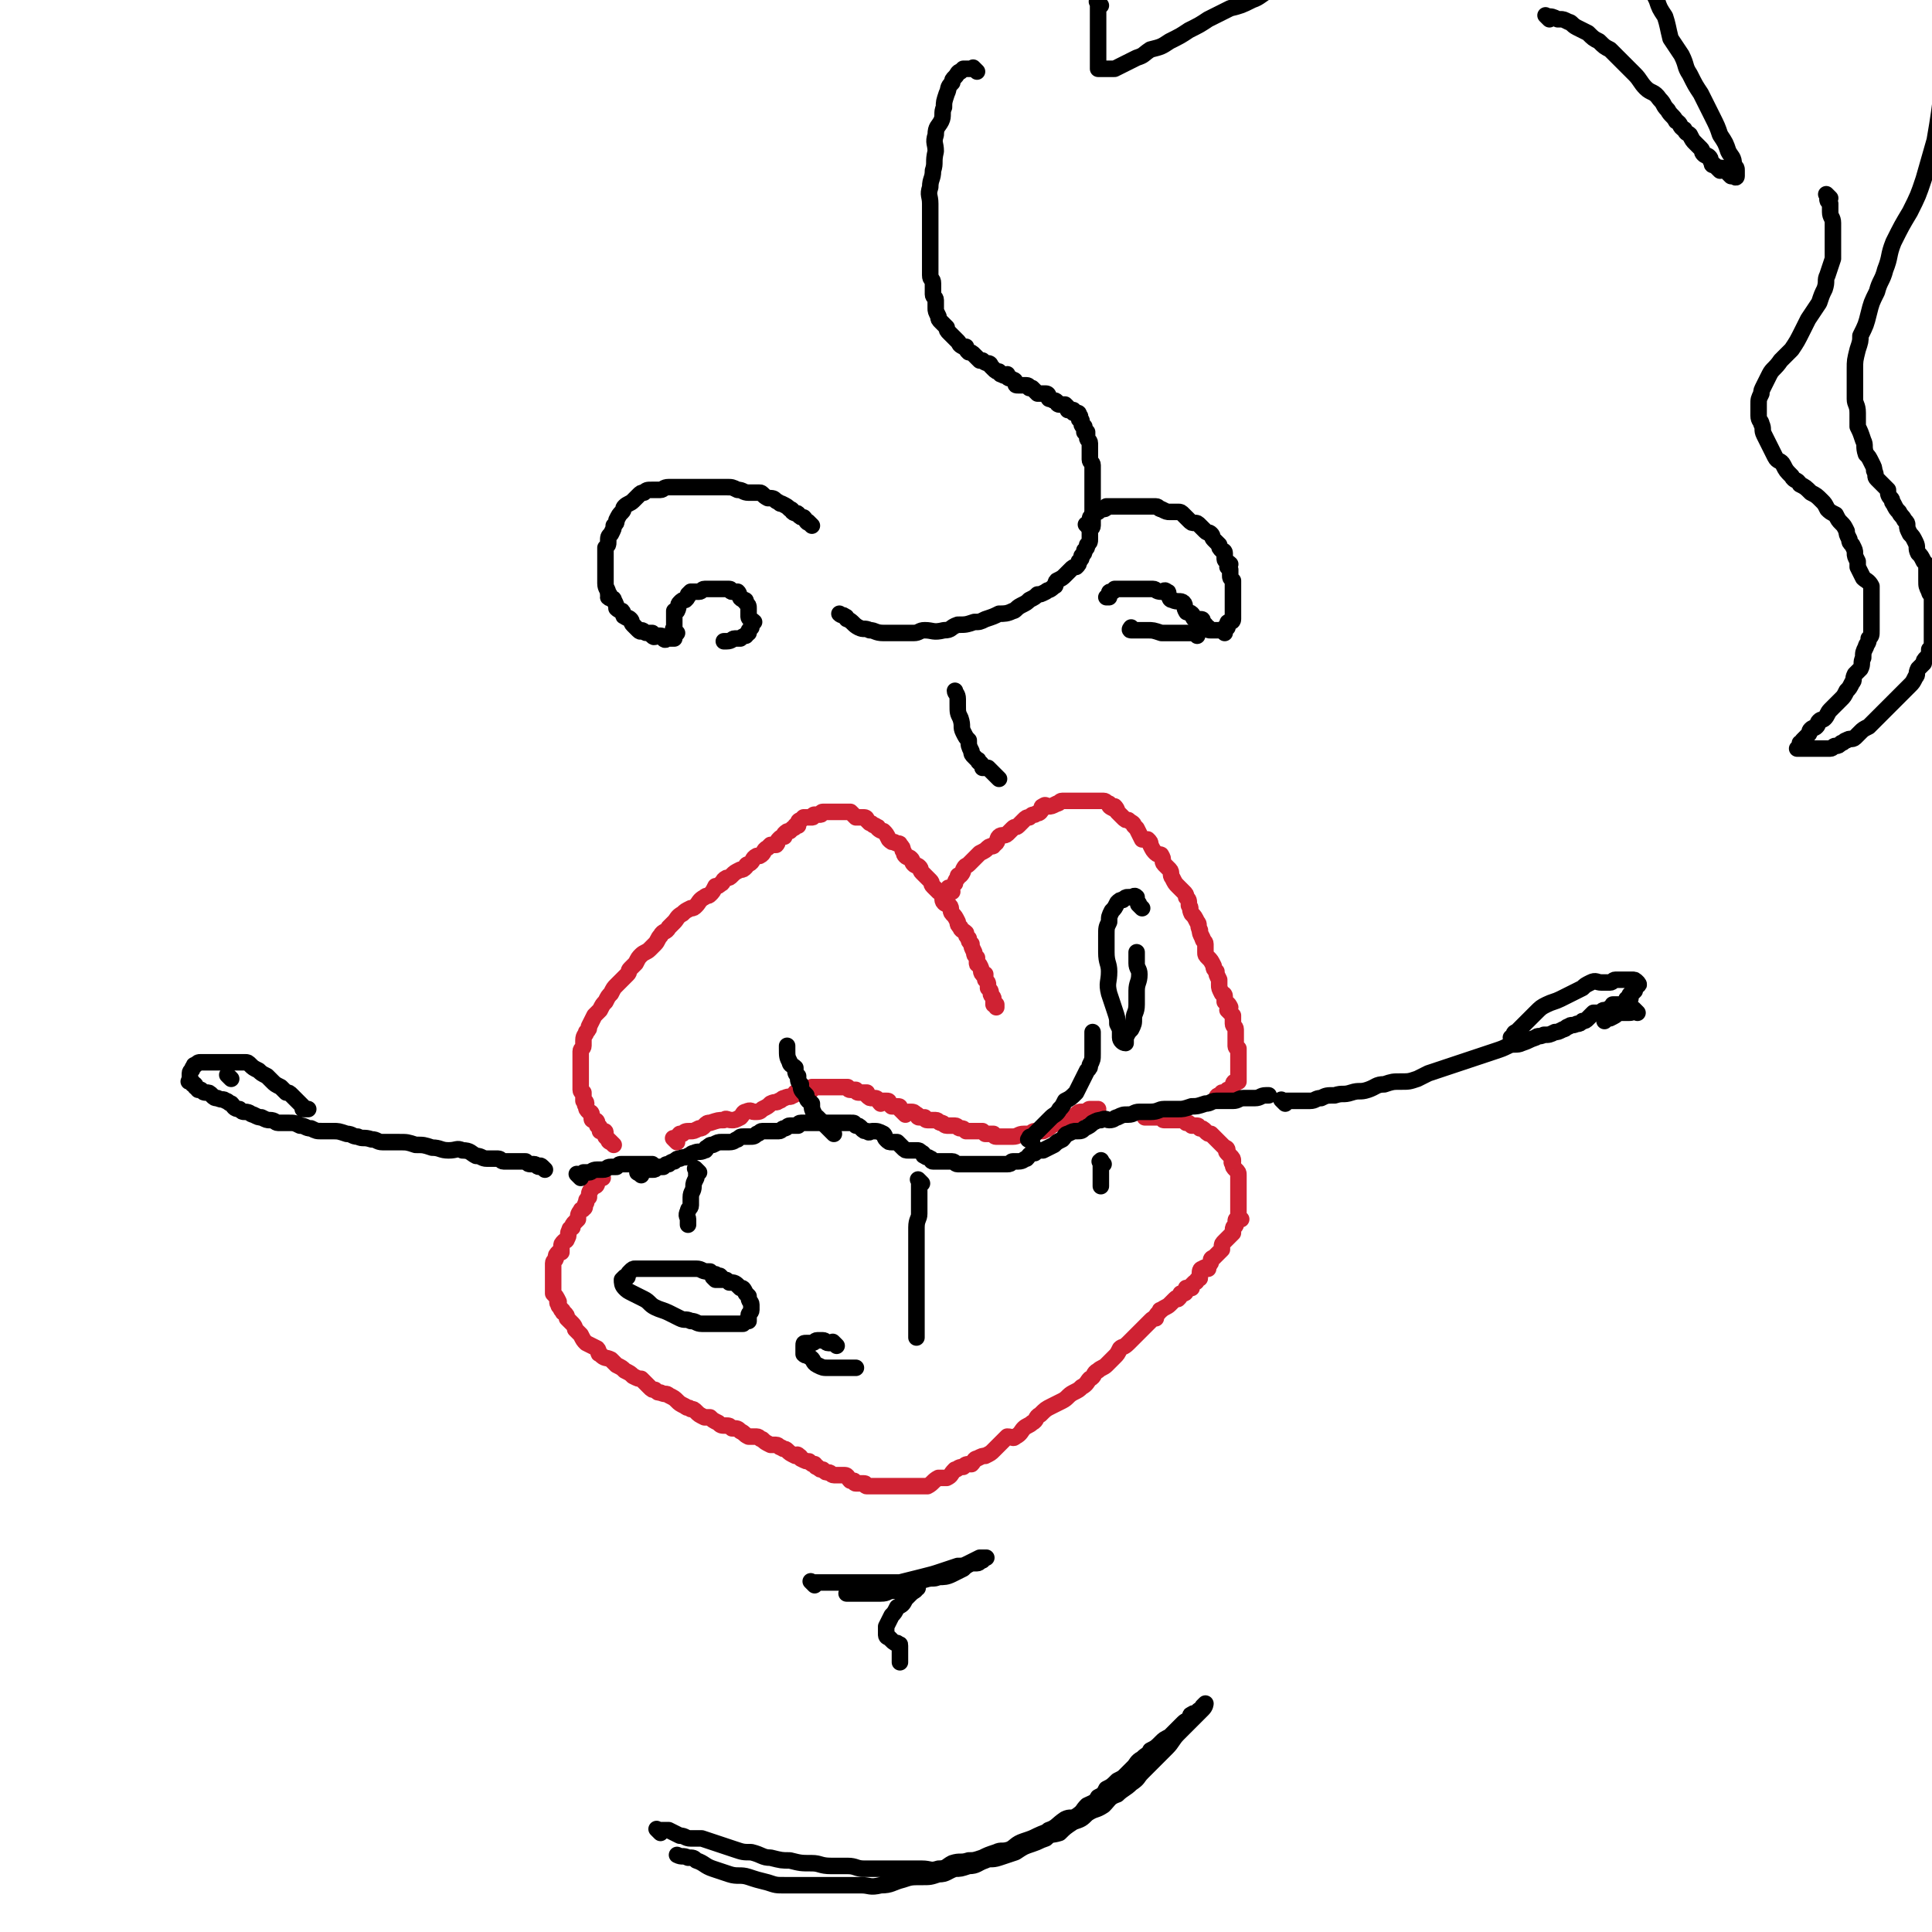 <svg viewBox='0 0 702 702' version='1.1' xmlns='http://www.w3.org/2000/svg' xmlns:xlink='http://www.w3.org/1999/xlink'><g fill='none' stroke='rgb(207,34,51)' stroke-width='6' stroke-linecap='round' stroke-linejoin='round'><path d='M223,416c-1,-1 -1,-1 -1,-1 -1,-1 0,0 0,0 0,0 0,0 0,0 0,0 -1,0 -1,-1 -1,-1 -1,-1 -1,-1 0,-1 0,-1 0,-1 0,-1 0,-1 -1,-1 0,0 -1,0 -1,0 0,0 0,-1 0,-1 0,-1 -1,-1 -1,-1 0,0 0,-1 0,-1 0,-1 -1,-1 -1,-1 -1,0 -1,0 -1,-1 0,-1 0,-1 0,-1 0,-1 -1,-1 -1,-1 -1,-1 -1,-1 -1,-2 -1,-1 0,-1 0,-1 0,-1 -1,-1 -1,-1 0,-1 0,-1 0,-2 0,0 0,0 0,-1 0,0 -1,0 -1,-1 0,-1 0,-1 0,-2 0,-1 0,-1 0,-1 0,-1 0,-1 0,-2 0,-1 0,-1 0,-2 0,-1 0,-1 0,-2 0,-1 0,-1 0,-3 0,-1 0,-1 0,-2 0,-1 1,-1 1,-2 0,-1 0,-1 0,-2 0,-2 1,-2 1,-3 1,-1 1,-1 1,-2 1,-2 1,-2 2,-4 1,-1 1,-1 2,-2 1,-2 1,-2 2,-3 1,-2 1,-2 2,-3 1,-2 1,-2 2,-3 2,-2 2,-2 4,-4 1,-1 0,-1 1,-2 1,-1 1,-1 2,-2 1,-2 1,-2 2,-3 1,-1 2,-1 3,-2 1,-1 1,-1 2,-2 1,-1 1,-2 2,-3 1,-2 2,-1 3,-3 1,-1 1,-1 2,-2 1,-1 1,-2 3,-3 1,-1 1,-1 3,-2 1,0 1,0 2,-1 1,-1 1,-2 3,-3 1,-1 1,0 2,-1 1,-1 1,-1 2,-3 1,0 1,0 2,-1 1,0 0,-1 2,-2 1,0 1,0 2,-1 1,-1 1,-1 3,-2 1,0 1,0 2,-1 0,-1 1,-1 1,-1 2,-1 1,-2 3,-3 0,0 1,0 1,0 2,-1 1,-2 3,-3 0,0 0,0 1,-1 1,0 1,0 2,0 1,-1 0,-1 1,-2 1,-1 1,-1 2,-1 0,0 0,-1 0,-1 1,-1 1,-1 2,-1 1,-1 1,-1 1,-1 1,0 1,-1 1,-1 1,0 1,0 1,0 0,0 0,-1 0,-1 0,-1 1,-1 1,-1 1,-1 1,-1 1,-1 0,0 1,0 1,0 1,0 1,0 1,0 1,0 1,0 1,0 1,0 0,-1 1,-1 0,0 1,0 1,0 1,0 1,0 1,0 1,0 0,-1 1,-1 0,0 0,0 1,0 0,0 0,0 1,0 0,0 0,0 1,0 0,0 0,0 1,0 0,0 0,0 1,0 1,0 1,0 2,0 0,0 0,0 1,0 1,0 1,0 2,0 0,0 0,0 1,1 0,0 0,0 1,1 0,0 0,0 2,0 0,0 0,0 1,0 1,0 1,1 1,1 1,1 1,1 1,1 1,0 1,1 2,1 1,1 1,0 1,1 1,1 2,1 2,1 1,1 1,1 2,3 0,0 0,0 0,0 1,1 1,1 2,1 1,1 2,0 2,1 1,1 1,1 1,2 1,1 0,1 1,2 1,1 1,0 2,1 1,1 0,1 1,2 1,1 1,0 2,1 1,1 0,1 1,2 1,1 1,1 2,2 0,0 0,0 1,1 1,1 0,1 1,2 1,1 1,1 2,2 0,0 1,0 1,1 1,1 0,2 1,3 1,1 1,0 2,1 1,1 0,2 1,3 1,1 1,1 2,3 0,1 0,1 1,2 0,1 1,1 2,2 0,1 0,1 1,2 0,1 0,1 1,2 0,1 0,1 1,3 0,1 0,1 1,2 0,1 0,1 0,2 0,1 1,0 1,1 1,1 0,2 1,3 0,0 1,0 1,0 0,1 0,1 0,2 1,1 1,1 1,2 0,1 0,1 0,1 1,1 1,1 1,2 0,1 1,1 1,2 0,0 0,0 0,1 0,1 0,1 0,1 0,0 1,0 1,0 0,0 0,1 0,1 '/><path d='M346,324c-1,-1 -1,-1 -1,-1 -1,-1 0,0 0,0 0,0 0,0 0,0 1,-1 1,-1 2,-2 0,0 0,-1 1,-2 0,-1 0,-1 1,-1 1,-1 1,-2 1,-2 1,-2 1,-1 2,-2 1,-1 1,-1 2,-2 1,-1 1,-1 2,-2 2,-1 2,-1 3,-2 1,-1 2,0 2,-1 2,-1 1,-2 2,-3 1,-1 2,0 3,-1 1,-1 1,-1 2,-2 1,-1 1,0 2,-1 1,-1 1,-1 2,-2 1,-1 1,-1 2,-1 1,-1 1,-1 2,-1 1,-1 1,0 2,-1 1,-1 0,-2 1,-2 1,-1 1,0 2,0 1,0 1,0 3,-1 1,0 1,-1 2,-1 0,0 0,0 1,0 1,0 1,0 2,0 1,0 1,0 2,0 0,0 0,0 1,0 0,0 0,0 1,0 1,0 1,0 2,0 0,0 0,0 1,0 1,0 1,0 2,0 0,0 0,0 1,0 0,0 0,0 1,0 1,0 1,0 1,0 1,0 1,1 2,1 0,1 0,1 2,2 0,0 0,-1 0,-1 1,1 1,2 1,2 1,1 1,1 2,2 1,1 1,1 2,1 1,1 2,1 2,2 1,1 1,1 1,1 1,2 1,2 2,4 1,0 2,0 2,0 1,1 1,1 1,2 1,2 1,2 2,3 1,1 2,0 2,1 1,1 0,2 1,3 1,1 1,1 2,2 1,1 0,2 1,3 1,2 1,2 2,3 1,1 1,1 2,2 1,1 1,1 1,2 1,1 1,1 1,3 1,1 0,1 1,3 1,1 1,1 2,3 1,1 0,1 1,3 0,1 0,1 1,3 0,1 1,1 1,2 0,1 0,1 0,3 0,1 0,1 1,2 1,1 1,1 2,3 0,1 0,1 1,2 0,1 0,1 1,3 0,1 0,1 0,2 0,1 0,1 1,3 0,0 1,0 1,1 0,1 0,1 0,2 1,1 1,0 2,2 0,0 -1,1 -1,1 1,1 1,1 2,2 0,0 0,1 0,1 0,1 0,1 0,2 0,0 0,0 0,0 0,1 1,1 1,2 0,1 0,1 0,2 0,0 0,0 0,1 0,1 0,1 0,2 0,1 0,1 0,1 0,1 1,1 1,1 0,1 0,1 0,2 0,0 0,0 0,1 0,1 0,1 0,2 0,1 0,1 0,1 0,1 0,1 0,2 0,1 0,1 0,2 0,0 0,0 0,0 0,1 0,1 0,1 0,1 0,1 0,1 0,0 -1,0 -1,0 -1,0 -1,1 -1,2 0,0 0,0 -1,1 0,0 0,0 -1,0 0,0 0,1 0,1 0,1 -1,0 -1,0 -1,0 -1,0 -1,0 0,0 0,1 0,1 0,0 -1,0 -1,0 -1,0 -1,1 -1,1 0,0 0,0 0,0 '/><path d='M246,415c-1,-1 -1,-1 -1,-1 -1,-1 0,0 0,0 1,0 1,-1 2,-2 0,0 0,0 1,0 1,-1 1,-1 3,-1 1,0 1,0 3,-1 1,0 1,0 2,-1 1,-1 1,-1 2,-1 3,-1 3,-1 5,-1 1,-1 1,0 3,0 1,0 1,0 3,-1 1,-1 1,-2 2,-2 2,-1 2,0 3,0 2,0 2,0 3,-1 2,-1 2,-1 3,-2 2,-1 2,0 3,-1 1,0 1,-1 2,-1 2,-1 2,0 3,-1 1,0 1,-1 1,-1 1,0 1,0 2,0 1,0 1,-1 2,-1 1,0 1,0 2,0 0,0 0,-1 0,-1 1,0 1,0 2,0 0,0 0,0 0,0 1,0 1,0 1,0 1,0 1,0 2,0 0,0 0,0 0,0 1,0 1,0 1,0 1,0 1,0 1,0 1,0 1,0 2,0 1,0 1,0 2,0 1,0 1,0 2,0 0,0 0,1 1,1 1,0 1,0 2,0 0,0 0,1 1,1 1,0 1,0 2,0 0,0 0,0 1,0 0,0 0,1 0,1 1,1 1,1 2,1 1,0 1,0 1,0 1,0 1,1 2,2 0,0 0,-1 0,-1 1,0 2,0 2,0 1,0 1,0 1,1 1,1 1,1 1,1 1,0 1,0 2,0 1,0 1,0 1,1 1,1 1,1 2,2 0,0 0,-1 1,-1 1,0 1,0 1,0 1,0 1,0 2,1 1,0 0,1 1,1 1,0 1,0 2,0 0,0 0,1 1,1 0,0 0,0 0,0 1,0 2,0 3,0 1,0 1,1 2,1 1,0 1,1 2,1 1,0 1,0 3,0 1,0 1,1 2,1 1,0 1,0 2,1 0,0 0,0 1,0 1,0 1,0 2,0 0,0 0,0 1,0 1,0 1,0 2,0 0,0 0,0 1,1 1,0 1,0 2,0 0,0 0,0 1,0 0,0 0,1 1,1 1,0 1,0 1,0 1,0 1,0 2,0 1,0 1,0 1,0 1,0 1,0 2,0 2,0 2,-1 4,-1 0,0 0,0 1,0 2,0 2,-1 3,-1 2,0 2,0 3,0 2,-1 2,-1 3,-2 2,-1 2,-1 3,-1 2,-1 2,0 3,-1 2,-1 2,-1 3,-2 1,-1 1,-1 2,-1 1,0 1,0 2,0 1,0 0,-1 1,-1 1,0 1,0 2,0 0,0 0,0 1,0 '/><path d='M219,428c-1,-1 -1,-1 -1,-1 -1,-1 0,0 0,0 0,1 0,1 -1,2 0,1 0,2 -1,2 -1,1 -1,0 -1,1 -1,1 -1,2 -1,3 -1,1 -1,1 -1,2 -1,1 0,2 -1,2 0,1 -1,0 -1,1 -1,1 -1,2 -1,3 -1,1 -1,1 -1,1 -1,1 -1,1 -1,2 -1,1 -1,0 -1,1 -1,1 0,2 -1,3 0,1 -1,1 -1,1 -1,1 -1,1 -1,2 0,1 0,1 0,2 0,0 -1,0 -1,0 -1,1 -1,1 -1,2 0,1 -1,1 -1,2 0,0 0,0 0,1 0,0 0,0 0,1 0,0 0,0 0,0 0,1 0,1 0,3 0,0 0,0 0,1 0,0 0,0 0,1 0,0 0,0 0,1 0,1 0,1 0,2 0,0 0,0 0,1 1,1 1,1 2,3 0,0 -1,0 0,1 0,1 0,0 1,2 1,0 0,1 1,1 1,1 1,1 1,2 1,1 1,1 2,2 1,1 1,2 1,2 1,1 1,1 2,2 1,2 1,2 2,3 2,1 2,1 4,2 1,1 0,2 1,2 2,2 2,1 4,2 1,1 1,1 2,2 2,1 2,1 3,2 2,1 2,1 3,2 2,1 2,1 3,1 2,2 2,2 3,3 1,1 1,1 2,1 1,1 1,1 2,1 2,1 2,0 3,1 2,1 2,1 3,2 1,1 1,1 3,2 1,1 1,0 2,1 1,0 1,0 2,1 1,1 1,1 3,2 1,0 1,0 2,0 1,1 1,1 3,2 1,1 1,1 3,1 1,0 1,0 2,1 2,0 2,0 3,1 2,1 1,1 3,2 1,0 1,0 3,0 1,0 1,1 2,1 1,1 1,1 3,2 1,0 1,0 2,0 1,0 1,1 2,1 1,1 1,0 2,1 1,1 1,1 3,2 0,0 1,-1 1,0 1,0 1,1 1,1 2,1 2,1 3,1 1,1 1,1 2,1 1,1 0,1 1,1 1,1 1,1 2,1 1,1 1,1 2,1 1,0 1,1 2,1 1,0 1,0 2,0 1,0 1,0 2,0 1,0 1,1 2,2 0,0 0,0 1,0 1,0 0,1 1,1 1,0 1,0 2,0 1,0 1,0 1,0 1,0 0,1 1,1 0,0 0,0 1,0 1,0 1,0 2,0 0,0 0,0 1,0 1,0 1,0 2,0 0,0 0,0 1,0 0,0 0,0 1,0 0,0 0,0 1,0 1,0 1,0 2,0 1,0 1,0 2,0 0,0 0,0 1,0 1,0 1,0 2,0 1,0 1,0 2,0 1,0 1,0 2,0 1,0 1,0 2,0 2,-1 2,-2 4,-3 1,0 1,0 3,0 2,-1 1,-1 3,-3 1,0 1,-1 3,-1 1,-1 1,-1 3,-1 1,-1 1,-2 2,-2 2,-1 2,-1 3,-1 2,-1 2,-1 3,-2 1,-1 1,-1 2,-2 2,-2 2,-2 3,-3 2,0 2,1 3,0 2,-1 2,-2 3,-3 1,-1 2,-1 3,-2 2,-1 1,-2 3,-3 2,-2 2,-2 4,-3 2,-1 2,-1 4,-2 2,-1 2,-2 4,-3 2,-1 2,-1 3,-2 2,-1 2,-2 3,-3 2,-1 1,-2 3,-3 1,-1 2,-1 3,-2 1,-1 1,-1 3,-3 1,-1 1,-1 2,-3 1,-1 1,0 3,-2 1,-1 1,-1 2,-2 1,-1 1,-1 2,-2 1,-1 1,-1 2,-2 1,-1 1,-1 2,-2 1,-1 1,-1 2,-1 0,-1 0,-1 1,-2 1,-1 0,-1 1,-1 1,-1 2,-1 3,-2 0,0 0,0 1,-1 1,-1 1,-1 1,-1 1,-1 1,0 1,0 1,-1 1,-1 1,-2 0,0 1,0 1,0 1,0 1,-1 1,-1 0,-1 0,-1 0,-1 0,0 1,0 2,0 0,0 0,-1 0,-1 1,-1 1,-1 1,-1 1,0 1,-1 1,-1 1,-1 1,0 1,-1 0,-1 0,-1 0,-1 0,-1 0,-2 1,-2 1,-1 1,0 2,0 0,0 0,-1 0,-1 1,-1 1,-1 1,-2 0,-1 1,-1 1,-1 1,-1 1,-1 1,-1 1,-1 1,-1 1,-1 1,-1 1,-1 1,-1 0,0 0,-1 0,-1 0,-1 0,-1 1,-2 0,0 0,0 1,-1 0,0 0,0 1,-1 0,0 0,0 1,-1 0,-1 0,-1 0,-1 0,-2 1,-1 1,-2 0,-1 0,-1 0,-1 0,-1 0,-1 1,-1 0,0 0,0 1,0 0,0 -1,0 -1,-1 0,-1 0,-1 0,-1 0,-1 0,-1 0,-1 0,-1 0,-1 0,-1 0,-1 0,-1 0,-1 0,-1 0,-1 0,-1 0,-1 0,-1 0,-1 0,-1 0,-1 0,-2 0,-1 0,-1 0,-1 0,-1 0,-1 0,-1 0,-1 0,-1 0,-1 0,-1 0,-1 0,-1 0,-1 0,-1 0,-1 0,-1 0,-1 0,-1 0,-1 0,-1 0,-1 0,-1 0,-1 -1,-2 -1,-1 -1,-1 -1,-2 -1,-1 0,-1 0,-1 0,-1 0,-1 -1,-2 -1,-1 -1,-1 -1,-1 -1,-1 0,-1 0,-1 0,-1 -1,-1 -1,-1 -1,-1 -1,-1 -2,-2 0,0 0,0 -1,-1 -1,-1 -1,-1 -2,-2 -1,0 -1,0 -2,-1 -1,-1 -1,-1 -2,-1 -1,-1 0,-1 -2,-1 0,0 -1,0 -1,0 -1,-1 -1,-1 -2,-1 0,0 0,0 -1,-1 0,0 0,0 -1,0 0,0 0,0 0,0 -1,0 -1,0 -1,0 -1,0 -1,0 -1,0 -1,0 -1,0 -1,0 -1,0 -1,0 -1,0 0,0 0,0 -1,0 0,0 -1,0 -1,0 -1,0 0,-1 -1,-1 0,0 0,0 -1,0 0,0 0,0 -1,0 0,0 0,0 -1,0 0,0 0,0 -1,0 -1,0 -1,0 -2,0 0,0 0,0 0,0 0,0 0,0 0,0 '/></g>
<g fill='none' stroke='rgb(0,0,0)' stroke-width='6' stroke-linecap='round' stroke-linejoin='round'><path d='M467,401c-1,-1 -1,-1 -1,-1 -1,-1 0,0 0,0 1,0 2,0 3,0 1,0 1,0 2,0 3,0 3,0 5,0 2,0 2,-1 4,-1 2,-1 2,-1 5,-1 3,-1 3,0 6,-1 3,-1 3,0 6,-1 3,-1 3,-2 6,-2 3,-1 3,-1 6,-1 3,0 3,0 6,-1 2,-1 2,-1 4,-2 3,-1 3,-1 6,-2 3,-1 3,-1 6,-2 3,-1 3,-1 6,-2 3,-1 3,-1 6,-2 3,-1 3,-1 5,-2 2,-1 3,0 5,-1 3,-1 2,-1 5,-2 1,-1 1,0 3,-1 2,0 2,0 4,-1 1,0 1,0 3,-1 1,0 1,-1 2,-1 1,-1 1,0 3,-1 1,0 1,0 2,-1 1,0 1,0 2,-1 1,-1 1,-1 2,-2 1,0 1,0 2,0 1,0 1,-1 2,-1 0,0 0,0 1,0 1,-1 1,-1 2,-1 0,-1 0,0 0,0 1,0 0,-1 0,-1 1,0 1,0 2,0 0,0 0,0 0,0 1,0 1,0 1,0 1,0 1,0 1,0 1,0 1,0 1,0 0,0 0,0 0,-1 0,0 0,-1 0,-1 0,0 1,0 1,0 1,0 0,-1 0,-1 0,-1 1,-1 1,-1 0,0 0,0 1,-1 0,0 0,0 0,-1 0,0 0,0 0,0 0,-1 0,-1 0,-1 0,0 1,0 1,0 1,0 0,-1 0,-1 -1,-1 -1,-1 -2,-1 -1,0 -1,0 -1,0 -1,0 -1,0 -2,0 -2,0 -2,0 -3,0 -1,0 -1,1 -2,1 -2,0 -2,0 -3,0 -2,0 -2,-1 -4,0 -2,1 -2,1 -3,2 -2,1 -2,1 -4,2 -2,1 -2,1 -4,2 -2,1 -3,1 -5,2 -2,1 -2,1 -4,3 -2,2 -2,2 -4,4 -1,1 -1,1 -3,3 0,0 -1,0 -1,1 0,0 0,1 0,1 0,0 -1,0 -1,0 '/><path d='M595,368c-1,-1 -1,-1 -1,-1 -1,-1 0,0 0,0 -1,1 -1,1 -3,1 -1,0 -1,0 -3,0 -1,1 -1,1 -3,2 -1,0 -1,0 -2,1 '/><path d='M198,425c-1,-1 -1,-1 -1,-1 -1,-1 -1,0 -1,0 -1,0 -1,-1 -2,-1 0,0 0,0 -1,0 0,0 0,0 0,0 -1,0 -1,0 -2,-1 -1,0 -1,0 -2,0 -1,0 -1,0 -2,0 -1,0 -1,0 -1,0 -2,0 -2,0 -3,0 -1,0 -1,-1 -2,-1 -2,0 -2,0 -4,0 -2,0 -2,-1 -4,-1 -2,-1 -2,-2 -5,-2 -2,-1 -2,0 -5,0 -3,0 -3,-1 -6,-1 -3,-1 -3,-1 -6,-1 -3,-1 -3,-1 -6,-1 -3,0 -3,0 -6,0 -2,0 -2,-1 -4,-1 -3,-1 -3,0 -5,-1 -2,0 -2,-1 -4,-1 -3,-1 -3,-1 -5,-1 -2,0 -2,0 -4,0 -2,0 -2,0 -4,-1 -2,0 -2,-1 -4,-1 -2,-1 -2,-1 -4,-1 -2,0 -2,0 -4,0 -1,0 -1,-1 -3,-1 -1,0 -1,0 -3,-1 -1,0 -1,0 -3,-1 -1,0 -1,-1 -3,-1 -1,0 -1,0 -2,-1 -2,0 -2,-1 -3,-2 -1,0 -1,-1 -2,-1 -1,-1 -1,0 -3,-1 -1,0 -1,0 -2,-1 -1,-1 -1,-1 -2,-1 -1,0 -1,0 -2,-1 0,0 0,0 -1,0 -1,-1 0,-1 -1,-1 0,-1 0,-1 -1,-1 0,-1 0,-1 -1,-1 0,0 0,0 0,0 -1,0 0,0 0,-1 0,0 0,0 0,-1 0,0 0,-1 0,-1 0,-1 1,-1 1,-2 1,-1 0,-1 1,-1 1,-1 1,-1 2,-1 1,0 1,0 2,0 2,0 2,0 3,0 1,0 1,0 2,0 2,0 2,0 3,0 2,0 2,0 3,0 2,0 2,0 3,0 1,0 1,0 2,1 1,1 1,1 3,2 1,1 1,1 3,2 1,1 1,1 2,2 1,1 1,1 3,2 1,1 1,1 2,2 1,0 1,0 2,1 1,1 1,1 2,2 0,0 0,0 1,1 1,1 1,1 2,2 0,0 -1,0 -1,0 1,0 1,0 2,0 '/><path d='M84,392c-1,-1 -1,-1 -1,-1 -1,-1 0,0 0,0 0,0 0,0 0,0 '/><path d='M211,428c-1,-1 -1,-1 -1,-1 -1,-1 0,0 0,0 1,0 1,0 2,-1 1,0 1,0 2,0 1,0 1,-1 3,-1 1,0 1,0 2,0 2,0 1,-1 3,-1 1,0 1,0 2,0 1,-1 1,-1 2,-1 1,0 1,0 2,0 1,0 1,0 2,0 1,0 1,0 2,0 1,0 1,0 1,0 1,0 1,0 2,0 1,0 1,0 2,0 0,0 0,0 0,0 '/><path d='M233,427c-1,-1 -2,-1 -1,-1 0,-1 0,0 1,0 1,0 1,-1 3,-1 0,0 0,0 1,0 1,0 1,0 2,-1 0,0 1,0 2,0 1,-1 1,-1 2,-1 1,-1 2,-1 2,-1 1,-1 1,-1 2,-1 2,-1 2,0 3,-1 1,0 1,-1 2,-1 2,-1 2,0 4,-1 1,0 0,-1 1,-1 1,-1 1,-1 2,-1 2,-1 2,-1 3,-1 2,0 2,0 3,0 2,0 2,-1 3,-1 1,-1 1,-1 2,-1 1,0 1,0 2,0 2,0 2,0 3,-1 1,0 1,-1 2,-1 1,0 1,0 2,0 1,0 1,0 2,0 1,0 1,0 2,0 1,0 1,-1 2,-1 1,0 1,-1 2,-1 1,0 1,0 2,0 0,0 0,0 1,0 0,0 0,-1 1,-1 1,0 1,0 2,0 1,0 1,0 2,0 0,0 0,0 1,0 0,0 0,0 1,0 1,0 1,0 1,0 2,0 2,0 3,0 1,0 1,0 2,0 1,0 1,0 2,0 1,0 1,0 2,0 1,0 1,0 2,0 2,0 1,0 2,1 1,0 1,0 2,1 1,1 1,1 2,1 1,1 1,0 2,0 2,0 2,0 4,1 1,1 0,1 1,2 1,1 1,1 2,1 1,0 1,0 2,0 1,1 1,1 2,2 1,1 1,1 2,1 2,0 2,0 3,0 1,0 1,0 2,1 1,0 0,1 1,1 1,1 1,0 2,1 1,0 0,1 1,1 1,0 1,0 2,0 1,0 1,0 2,0 1,0 1,0 3,0 1,0 1,1 2,1 0,0 0,0 1,0 1,0 1,0 2,0 0,0 0,0 1,0 1,0 1,0 2,0 0,0 0,0 1,0 1,0 1,0 2,0 1,0 1,0 2,0 1,0 1,0 2,0 1,0 1,0 2,0 1,0 1,0 2,0 1,0 1,0 1,0 2,0 1,-1 2,-1 1,0 1,0 2,0 2,0 2,-1 3,-1 1,-1 1,-2 3,-2 1,-1 1,-1 3,-1 2,-1 2,-1 4,-2 1,-1 1,-1 3,-2 1,-1 1,-2 2,-2 2,-1 2,-1 3,-1 2,0 2,0 3,-1 2,-1 2,-1 3,-2 2,-1 2,-1 3,-1 2,-1 2,0 3,0 2,0 2,-1 3,-1 2,-1 2,-1 4,-1 2,0 2,-1 4,-1 2,0 2,0 4,0 3,0 3,-1 5,-1 3,0 3,0 5,0 2,0 2,0 5,-1 2,0 2,0 5,-1 2,0 2,-1 4,-1 3,0 3,0 6,0 2,0 2,-1 4,-1 2,0 2,0 4,0 2,0 2,-1 4,-1 1,0 1,0 1,0 '/><path d='M254,426c-1,-1 -1,-1 -1,-1 -1,-1 0,0 0,0 0,0 0,0 0,0 0,2 0,2 0,3 -1,2 -1,2 -1,3 0,2 -1,2 -1,4 0,1 0,1 0,3 0,1 -1,1 -1,2 -1,2 0,2 0,3 0,1 0,2 0,2 '/><path d='M335,430c-1,-1 -1,-1 -1,-1 -1,-1 0,0 0,0 0,0 0,0 0,0 0,1 0,1 0,2 0,2 0,2 0,3 0,1 0,1 0,2 0,3 0,3 0,5 0,2 -1,2 -1,5 0,2 0,2 0,5 0,3 0,3 0,6 0,2 0,2 0,5 0,3 0,3 0,6 0,2 0,2 0,3 0,2 0,2 0,4 0,2 0,2 0,3 0,1 0,1 0,2 0,1 0,1 0,2 0,1 0,1 0,2 0,1 0,1 0,1 0,1 0,1 0,1 '/><path d='M401,423c-1,-1 -1,-2 -1,-1 -1,0 0,0 0,1 0,1 0,1 0,3 0,1 0,1 0,3 0,1 0,1 0,2 '/><path d='M303,412c-1,-1 -1,-1 -1,-1 -1,-1 0,0 0,0 0,0 -1,-1 -2,-2 -1,-1 -1,-1 -2,-2 0,0 0,0 -1,-1 -1,-1 -1,0 -1,-1 -1,-2 -1,-2 -1,-4 -1,-1 -2,-1 -2,-3 -2,-2 -2,-2 -2,-4 -1,-1 -1,-1 -1,-3 -1,-1 -1,-1 -1,-3 -1,-1 -2,-1 -2,-2 -1,-2 -1,-2 -1,-5 0,0 0,0 0,-1 '/><path d='M375,415c-1,-1 -2,-1 -1,-1 0,-1 0,-1 1,-1 1,-1 1,-1 2,-2 1,-1 1,-1 2,-2 2,-2 2,-2 3,-3 1,-1 2,-1 3,-3 1,-1 1,-1 2,-3 2,-1 2,-1 4,-3 1,-2 1,-2 2,-4 1,-2 1,-2 2,-4 1,-1 1,-1 1,-2 1,-2 1,-2 1,-4 0,-1 0,-1 0,-3 0,-1 0,-1 0,-2 0,-2 0,-2 0,-3 0,0 0,0 0,0 '/><path d='M263,465c-1,-1 -1,-1 -1,-1 -1,-1 0,0 0,0 0,0 -1,0 -2,-1 -1,0 -1,0 -2,-1 -1,0 -1,0 -1,0 -2,0 -2,-1 -4,-1 -1,0 -2,0 -3,0 -2,0 -2,0 -4,0 -2,0 -2,0 -5,0 -2,0 -2,0 -4,0 -2,0 -2,0 -4,0 -1,0 -1,0 -2,0 -1,0 -1,0 -2,1 -1,1 -1,1 -1,2 -1,0 -1,0 -1,0 -1,1 -1,1 -1,1 0,1 0,2 1,3 1,1 1,1 3,2 2,1 2,1 4,2 2,1 2,2 4,3 2,1 3,1 5,2 2,1 2,1 4,2 2,1 2,0 4,1 2,0 2,1 4,1 2,0 2,0 4,0 2,0 2,0 4,0 1,0 1,0 3,0 1,0 1,0 3,0 0,0 0,0 1,0 1,-1 1,-1 2,-1 0,-1 0,0 0,-1 0,0 0,0 0,-1 0,-1 1,-1 1,-2 0,-1 0,-1 0,-2 0,-1 -1,-1 -1,-3 -1,-1 -1,-1 -1,-1 -1,-2 -1,-2 -2,-2 -2,-2 -2,-2 -4,-2 -1,-1 -1,-1 -2,-1 -2,0 -2,0 -3,0 -1,-1 -1,-1 -1,-1 '/><path d='M304,489c-1,-1 -1,-1 -1,-1 -1,-1 0,0 0,0 0,0 0,0 0,0 -1,0 -1,0 -2,0 -1,0 -1,-1 -2,-1 -1,0 -1,0 -2,0 -1,0 -1,1 -2,1 -1,0 -1,0 -2,0 -1,0 -1,0 -1,1 0,0 0,1 0,1 0,1 0,1 0,2 1,1 1,0 2,1 2,1 1,2 3,3 2,1 2,1 4,1 1,0 1,0 3,0 1,0 1,0 3,0 1,0 1,0 2,0 1,0 1,0 2,0 0,0 0,0 0,0 0,0 0,0 0,0 '/><path d='M415,330c-1,-1 -1,-1 -1,-1 -1,-1 0,0 0,0 0,-1 -1,-1 -1,-3 0,0 0,0 0,0 -1,-1 -1,0 -2,0 -1,0 -1,0 -1,0 -1,0 -1,0 -2,1 -1,0 -1,0 -2,1 -1,2 -1,2 -2,3 -1,2 -1,2 -1,4 -1,2 -1,2 -1,5 0,3 0,3 0,6 0,4 1,4 1,7 0,4 -1,4 0,8 1,3 1,3 2,6 1,3 1,3 1,5 1,2 1,2 1,3 0,1 0,1 0,2 0,1 1,2 2,2 0,-1 0,-2 0,-2 1,-2 1,-2 2,-3 1,-2 1,-2 1,-4 0,-2 1,-2 1,-5 0,-2 0,-2 0,-5 0,-3 1,-3 1,-6 0,-2 -1,-2 -1,-4 0,-1 0,-1 0,-3 0,-1 0,-1 0,-1 '/><path d='M355,26c-1,-1 -1,-1 -1,-1 -1,-1 0,0 0,0 0,0 -1,0 -2,0 -1,0 -1,0 -2,0 0,0 0,0 -1,1 -1,0 -1,1 -2,2 -1,1 -1,1 -1,2 -2,2 -1,2 -2,4 -1,3 -1,3 -1,5 -1,2 0,3 -1,5 -1,2 -2,2 -2,5 -1,3 0,3 0,6 -1,4 0,4 -1,7 0,3 -1,3 -1,6 -1,3 0,3 0,6 0,3 0,3 0,6 0,2 0,2 0,4 0,2 0,2 0,4 0,3 0,3 0,5 0,2 0,2 0,4 0,2 0,2 0,3 0,2 1,1 1,3 0,2 0,2 0,4 0,1 1,1 1,2 0,1 0,1 0,3 0,1 0,1 1,3 0,1 0,1 1,2 1,1 1,1 2,2 0,1 0,1 1,2 1,1 1,1 2,2 0,0 0,0 1,1 1,1 0,1 2,2 0,0 0,0 1,0 0,1 0,1 1,2 1,0 1,0 2,1 0,0 0,0 1,1 0,0 0,0 1,1 1,0 1,0 1,0 1,1 2,1 2,1 1,0 1,1 1,1 1,1 1,1 1,1 1,1 1,1 2,1 1,1 0,1 1,1 1,1 1,0 2,0 0,0 0,1 0,1 1,1 1,0 2,1 1,0 1,1 1,1 0,1 0,1 1,1 1,0 1,0 2,0 1,0 1,0 1,0 1,0 1,1 1,1 1,0 1,0 1,0 1,1 1,1 2,2 0,0 0,0 0,0 1,0 1,0 2,0 0,0 0,0 0,0 1,0 1,0 1,0 1,0 1,1 1,1 0,1 0,1 1,1 1,1 1,0 2,1 0,0 0,1 1,1 0,0 0,0 1,0 0,0 1,0 1,0 0,0 0,0 1,1 0,0 0,1 0,1 1,0 1,0 2,0 0,0 0,1 0,1 1,0 1,0 1,0 1,0 1,0 1,1 1,0 0,1 0,1 0,1 1,0 1,1 0,1 0,1 0,1 0,1 1,1 1,1 0,1 0,1 0,2 0,0 1,0 1,0 0,1 0,1 0,2 0,1 1,1 1,2 0,1 0,1 0,2 0,1 0,1 0,2 0,1 0,1 0,2 0,1 1,1 1,2 0,2 0,2 0,3 0,1 0,1 0,2 0,1 0,1 0,2 0,1 0,1 0,3 0,1 0,1 0,3 0,1 0,1 0,3 0,1 0,1 0,3 0,1 0,1 0,3 0,1 -1,1 -1,2 0,1 0,1 0,3 0,1 0,1 -1,2 0,1 0,1 -1,2 0,1 0,1 -1,2 0,1 0,1 -1,2 0,1 0,1 -1,2 -1,0 -1,0 -2,1 -1,1 -1,1 -2,2 -1,1 -1,1 -3,2 -1,1 0,2 -1,2 -2,2 -2,1 -3,2 -2,1 -2,1 -3,1 -1,1 -1,1 -3,2 -1,1 -1,1 -3,2 -2,1 -2,2 -3,2 -2,1 -3,1 -5,1 -2,1 -2,1 -5,2 -2,1 -2,1 -4,1 -3,1 -3,1 -6,1 -3,1 -2,2 -5,2 -4,1 -4,0 -7,0 -2,0 -2,1 -4,1 -3,0 -3,0 -6,0 -3,0 -3,0 -5,0 -3,0 -3,-1 -5,-1 -2,-1 -2,0 -4,-1 -2,-1 -2,-2 -4,-3 -1,0 0,-1 -1,-1 -1,-1 -1,0 -2,-1 '/><path d='M295,191c-1,-1 -1,-1 -1,-1 -1,-1 0,0 0,0 -1,0 -1,-1 -2,-2 -1,0 -1,0 -2,-1 0,-1 -1,0 -2,-1 0,0 0,-1 -1,-1 -1,-1 -1,-1 -3,-2 -1,0 0,0 -2,-1 -1,-1 -1,-1 -3,-1 -2,-1 -2,-2 -3,-2 -2,0 -2,0 -4,0 -2,0 -2,-1 -4,-1 -2,-1 -2,-1 -4,-1 -2,0 -2,0 -4,0 -1,0 -1,0 -3,0 -2,0 -2,0 -4,0 -2,0 -2,0 -3,0 -2,0 -2,0 -4,0 -2,0 -2,0 -3,0 -2,0 -2,1 -3,1 -2,0 -2,0 -3,0 -2,0 -2,0 -3,1 -1,0 -1,0 -2,1 -1,1 -1,1 -2,2 -1,1 -2,1 -3,2 -1,1 0,1 -1,2 -1,1 -1,1 -2,3 0,1 0,1 -1,2 0,1 0,1 -1,3 -1,1 -1,1 -1,3 0,1 0,1 -1,2 0,2 0,2 0,3 0,1 0,1 0,3 0,1 0,1 0,2 0,1 0,1 0,2 0,1 0,1 0,2 0,0 0,1 0,1 0,2 1,2 1,4 1,0 0,0 0,1 1,1 2,0 2,1 1,2 1,2 1,3 1,1 2,1 2,1 1,1 0,2 1,2 1,1 1,0 2,1 1,1 0,1 1,2 1,1 1,1 2,2 0,0 0,0 0,0 1,1 1,0 1,0 1,0 1,1 2,1 1,0 1,0 2,0 0,0 0,1 0,1 1,1 1,0 1,0 1,0 1,0 1,0 1,0 1,0 1,0 1,0 1,1 1,1 1,1 1,0 1,0 0,0 0,0 0,0 1,0 1,0 1,0 1,0 1,0 1,0 1,0 1,0 1,0 '/><path d='M246,230c-1,-1 -1,-1 -1,-1 -1,-1 0,0 0,0 0,-1 0,-1 0,-2 0,-1 0,-1 0,-2 0,-2 0,-2 0,-3 0,0 1,0 1,0 1,-2 0,-2 1,-3 1,-1 1,-1 2,-1 1,-1 1,-1 1,-2 1,-1 1,-1 1,-1 1,0 1,0 2,0 1,0 1,0 1,0 1,0 1,-1 2,-1 1,0 1,0 1,0 1,0 1,0 2,0 2,0 2,0 3,0 1,0 1,0 1,0 1,0 1,0 2,0 1,0 0,1 1,1 1,0 1,0 2,0 1,1 0,1 1,2 0,1 1,0 1,1 1,0 1,0 1,1 1,1 1,1 1,2 0,1 0,1 0,2 0,0 0,0 0,1 0,1 1,1 2,2 0,0 -1,0 -1,1 0,0 0,0 0,1 -1,1 -1,1 -1,2 -1,0 0,0 -1,1 0,0 -1,0 -2,1 -1,0 -1,0 -2,0 -1,0 -1,1 -3,1 0,0 -1,0 -1,0 '/><path d='M396,192c-1,-1 -1,-1 -1,-1 -1,-1 0,0 0,0 1,0 1,-1 1,-2 0,-1 0,-1 1,-2 0,0 0,0 1,-1 0,0 0,0 1,0 0,0 0,0 1,-1 0,0 0,0 1,0 1,0 1,-1 1,-1 1,0 1,0 2,0 1,0 1,0 1,0 1,0 1,0 2,0 2,0 2,0 3,0 1,0 1,0 2,0 1,0 1,0 2,0 1,0 1,0 2,0 2,0 2,0 4,0 1,0 1,1 2,1 2,1 2,1 3,1 2,0 2,0 3,0 1,0 1,0 2,1 1,1 1,1 2,2 1,1 1,1 2,1 1,0 1,0 2,1 1,1 1,1 2,2 1,1 1,0 2,1 1,1 0,1 1,2 1,1 1,1 2,2 0,1 0,1 1,2 0,0 1,0 1,1 0,1 0,1 0,2 0,1 1,1 2,2 0,0 -1,0 -1,1 0,0 0,0 1,1 0,1 0,1 0,2 0,1 0,1 1,2 0,1 0,1 0,2 0,0 0,0 0,0 0,1 0,1 0,2 0,1 0,1 0,1 0,1 0,1 0,2 0,1 0,1 0,2 0,1 0,1 0,1 0,1 0,1 0,2 0,0 0,0 0,0 0,1 0,1 0,1 0,1 0,1 0,1 0,1 -1,1 -1,1 -1,0 -1,0 -1,1 0,0 0,1 0,1 0,0 -1,0 -1,0 0,0 0,1 0,2 0,0 -1,-1 -1,-1 -1,0 -1,0 -1,0 0,0 0,0 -1,0 0,0 0,0 -1,0 0,0 -1,0 -1,0 -1,0 -1,0 -1,-1 -1,0 -1,0 -1,-1 -1,-1 -1,-1 -1,-1 0,-1 0,-1 -1,-1 -1,0 -2,0 -2,0 -1,-1 0,-1 -1,-2 -1,-1 -2,0 -2,-1 -1,-1 0,-2 -1,-3 -1,-1 -2,0 -4,-1 0,0 -1,0 -1,-1 -1,-1 0,-2 -1,-2 -1,-1 -1,0 -2,0 -2,0 -2,-1 -3,-1 -1,0 -1,0 -2,0 -1,0 -1,0 -2,0 -1,0 -1,0 -3,0 0,0 0,0 -1,0 -1,0 -1,0 -2,0 0,0 0,0 0,0 -1,0 -1,0 -2,0 0,0 0,0 0,0 -1,0 -1,0 -1,0 0,0 -1,0 -1,0 0,0 0,1 -1,1 0,0 0,0 0,0 -1,0 -1,0 -1,1 0,0 0,0 0,0 0,1 0,1 0,1 -1,0 -1,0 -1,0 0,0 0,0 0,0 '/><path d='M435,231c-1,-1 -1,-1 -1,-1 -1,-1 0,0 0,0 0,0 -1,0 -1,0 -1,0 -1,0 -2,0 -1,0 -1,0 -2,0 -2,0 -2,0 -3,0 -2,0 -2,0 -4,0 -3,-1 -3,-1 -5,-1 -2,0 -2,0 -4,0 -1,0 -1,0 -2,0 -1,0 0,-1 0,-1 '/><path d='M296,576c-1,-1 -1,-1 -1,-1 -1,-1 0,0 0,0 0,0 0,0 0,0 1,0 1,0 1,0 2,0 2,0 4,0 2,0 2,0 4,0 2,0 2,0 4,0 2,0 2,0 5,0 1,0 1,0 3,0 3,0 3,0 5,0 3,0 3,0 5,0 3,0 3,0 5,0 3,0 3,-1 5,-1 3,-1 3,0 5,-1 2,0 3,0 5,-1 2,-1 2,-1 4,-2 1,-1 1,-1 3,-2 1,0 1,0 2,0 1,0 1,-1 2,-1 0,-1 0,-1 0,-1 1,0 2,0 1,0 0,0 -1,0 -2,0 -2,1 -2,1 -4,2 -2,1 -2,1 -4,1 -3,1 -3,1 -6,2 -3,1 -3,1 -7,2 -4,1 -4,1 -8,2 -4,1 -4,0 -7,1 -3,1 -3,1 -6,2 -1,1 -1,1 -3,1 -1,0 -1,0 -2,0 -1,0 -2,0 -1,0 0,0 1,0 2,0 3,0 3,0 5,0 3,0 3,0 5,0 3,0 2,-1 5,-1 2,0 2,0 4,0 1,0 1,-1 2,-1 1,0 1,0 2,0 0,0 1,0 0,0 0,1 -1,1 -2,2 -1,1 -1,1 -2,2 -1,2 -1,2 -3,3 -1,2 -1,2 -2,3 -1,2 -1,2 -2,4 0,1 0,1 0,2 0,0 0,0 0,1 0,0 0,0 0,0 0,1 1,1 1,1 1,1 1,1 1,1 1,1 1,1 2,1 1,1 1,0 1,1 0,0 0,1 0,1 0,1 0,1 0,2 0,1 0,1 0,3 0,0 0,0 0,0 '/><path d='M240,666c-1,-1 -1,-1 -1,-1 -1,-1 0,0 0,0 1,0 1,0 2,0 1,0 1,0 2,0 2,1 2,1 4,2 2,0 2,1 4,1 2,0 2,0 4,0 3,1 3,1 6,2 3,1 3,1 6,2 3,1 3,1 6,1 4,1 4,2 7,2 4,1 4,1 7,1 4,1 4,1 8,1 3,0 3,1 7,1 3,0 3,0 6,0 3,0 3,1 6,1 3,0 3,0 6,0 2,0 2,0 5,0 2,0 2,0 4,0 3,0 3,0 6,0 3,0 3,1 6,0 3,0 3,-1 5,-2 3,-1 3,0 6,-1 2,0 2,0 5,-1 2,-1 2,-1 5,-2 2,-1 2,0 5,-1 2,-1 2,-2 5,-3 3,-1 3,-1 5,-2 2,-1 3,-1 4,-2 3,-1 3,-2 6,-4 2,-1 2,0 4,-1 3,-2 2,-2 4,-4 2,-1 3,-1 4,-3 2,-1 2,-1 3,-3 2,-1 2,-1 4,-3 2,-1 2,-1 3,-2 2,-2 2,-2 3,-3 1,-1 1,-2 3,-3 2,-2 2,-1 3,-3 2,-1 2,-1 4,-3 1,-1 1,-1 3,-2 1,-1 1,-1 2,-2 2,-2 2,-2 3,-3 1,-1 2,-1 2,-1 1,-1 0,-2 1,-2 1,-1 1,0 2,-1 1,-1 1,-1 2,-1 0,-1 0,-1 0,-1 1,-1 1,-1 1,-1 0,0 0,1 -1,2 -1,1 -1,1 -2,2 -1,1 -1,1 -3,3 -2,2 -2,2 -4,4 -2,2 -2,3 -4,5 -2,2 -2,2 -5,5 -2,2 -2,2 -4,4 -2,2 -1,2 -4,4 -2,2 -3,2 -5,4 -3,1 -3,2 -5,4 -3,2 -3,1 -6,3 -2,2 -2,2 -5,3 -3,2 -3,2 -5,4 -3,1 -3,0 -5,2 -3,1 -2,1 -5,2 -3,1 -3,1 -6,3 -3,1 -3,1 -6,2 -3,1 -3,0 -5,1 -3,1 -3,2 -6,2 -3,1 -3,1 -5,1 -3,1 -3,2 -6,2 -3,1 -3,1 -6,1 -4,0 -4,0 -7,1 -4,1 -4,2 -8,2 -4,1 -4,0 -7,0 -4,0 -4,0 -7,0 -3,0 -3,0 -6,0 -3,0 -3,0 -6,0 -5,0 -5,0 -9,0 -3,0 -3,0 -6,-1 -4,-1 -4,-1 -7,-2 -3,-1 -4,0 -7,-1 -3,-1 -3,-1 -6,-2 -3,-1 -3,-2 -6,-3 -1,-1 -1,-1 -3,-1 -2,-1 -2,0 -4,-1 0,0 0,0 0,0 '/><path d='M400,2c-1,-1 -1,-1 -1,-1 -1,-1 0,0 0,0 0,1 0,1 0,3 0,1 0,1 0,2 0,1 0,1 0,2 0,1 0,1 0,3 0,1 0,1 0,2 0,1 0,1 0,2 0,2 0,2 0,4 0,0 0,0 0,0 0,1 0,1 0,2 0,0 0,0 0,0 0,1 0,1 0,1 0,1 0,1 0,1 0,1 0,1 0,1 0,1 0,1 0,1 0,0 1,0 1,0 1,0 1,0 2,0 1,0 2,0 3,0 2,-1 2,-1 4,-2 2,-1 2,-1 4,-2 3,-1 2,-1 5,-3 4,-1 4,-1 7,-3 4,-2 4,-2 7,-4 4,-2 4,-2 7,-4 4,-2 4,-2 8,-4 4,-1 4,-1 8,-3 3,-1 3,-2 7,-4 3,-1 3,-1 7,-3 3,-1 3,-1 7,-2 3,-1 3,-1 6,-2 3,-1 2,-2 5,-3 3,0 3,0 6,-1 3,0 2,-1 5,-1 3,-1 3,-1 5,-2 3,0 3,0 5,0 2,-1 2,-1 4,-1 2,-1 2,-1 3,-1 2,-1 2,-1 3,-1 2,0 2,0 4,0 1,0 0,-1 1,-1 1,-1 1,-1 2,-1 1,0 1,0 2,0 1,-1 1,-1 2,-1 0,0 0,0 1,0 1,0 1,0 2,0 0,0 0,0 0,0 1,0 1,-1 1,-1 1,-1 1,0 1,0 0,0 0,0 0,0 1,0 1,0 2,0 0,0 0,0 0,0 '/><path d='M563,7c-1,-1 -1,-1 -1,-1 -1,-1 0,0 0,0 2,0 2,0 4,1 0,0 0,0 1,0 1,0 1,0 3,1 1,0 1,1 3,2 2,1 2,1 4,2 2,2 2,2 4,3 2,2 2,2 4,3 2,2 2,2 5,5 2,2 2,2 4,4 2,2 2,3 4,5 2,2 3,1 5,4 2,2 1,2 3,4 1,2 2,2 3,4 2,1 1,2 3,3 1,2 1,1 2,2 1,2 1,2 2,3 1,1 1,1 2,2 1,1 0,1 1,2 1,1 1,0 2,1 1,1 0,1 1,2 0,1 0,1 1,1 1,1 1,1 2,2 0,0 0,-1 0,-1 1,0 1,0 2,1 1,1 1,1 2,2 0,0 0,-1 0,-1 1,0 1,1 1,1 1,1 1,0 1,0 0,-1 0,-1 0,-2 0,-1 0,-1 -1,-2 0,-3 -1,-3 -2,-5 -1,-3 -1,-3 -3,-6 -1,-3 -1,-3 -3,-7 -2,-4 -2,-4 -4,-8 -2,-3 -2,-3 -4,-7 -2,-3 -1,-3 -3,-7 -2,-3 -2,-3 -4,-6 -1,-4 -1,-5 -2,-8 -2,-3 -2,-3 -3,-6 -1,-2 -1,-2 -2,-5 -1,-1 -1,-2 -1,-3 -1,-1 0,-1 0,-1 -2,-5 -3,-6 -4,-10 '/><path d='M363,283c-1,-1 -1,-1 -1,-1 -1,-1 0,0 0,0 0,0 -1,-1 -2,-2 0,0 0,0 -1,-1 -1,0 -1,0 -2,0 0,-1 0,-1 -1,-2 -1,0 0,-1 -1,-1 -1,-1 -1,-1 -1,-1 -1,-1 -1,-1 -1,-2 -1,-2 -1,-2 -1,-4 -1,-1 -1,-1 -2,-3 -1,-2 0,-2 -1,-5 -1,-2 -1,-2 -1,-5 0,-1 0,-1 0,-2 0,-2 -1,-2 -1,-3 '/><path d='M665,72c-1,-1 -1,-1 -1,-1 -1,-1 0,0 0,0 0,0 0,1 0,1 0,1 0,1 1,2 0,1 0,1 0,3 0,2 1,2 1,4 0,2 0,2 0,4 0,3 0,3 0,5 0,2 0,2 0,4 -1,3 -1,3 -2,6 -1,2 0,2 -1,5 -1,2 -1,2 -2,5 -2,3 -2,3 -4,6 -1,2 -1,2 -2,4 -2,4 -2,4 -4,7 -2,2 -2,2 -4,4 -2,3 -3,3 -4,5 -1,2 -1,2 -2,4 -1,2 -1,2 -1,3 -1,2 -1,2 -1,4 0,2 0,2 0,4 0,2 1,2 1,3 1,2 0,2 1,4 1,2 1,2 2,4 1,2 1,2 2,4 1,2 2,1 3,3 1,2 1,2 3,4 1,2 2,1 3,3 2,1 2,1 4,3 2,1 2,1 4,3 1,1 1,1 2,3 1,1 1,1 3,2 1,2 1,2 2,3 1,1 1,1 2,3 0,1 0,1 1,3 0,1 0,1 1,2 1,2 1,2 1,3 0,1 0,1 1,3 0,1 0,1 0,2 1,2 1,2 2,4 1,1 2,1 3,3 0,1 0,1 0,2 0,2 0,2 0,3 0,2 0,2 0,3 0,3 0,3 0,5 0,1 0,1 0,3 0,2 0,2 -1,3 0,2 -1,2 -1,3 -1,2 -1,2 -1,4 -1,2 0,2 -1,4 -1,1 -1,1 -2,2 -1,2 0,2 -1,3 -1,2 -1,2 -2,3 -1,2 -1,2 -2,3 -1,1 -1,1 -2,2 -1,1 -1,1 -2,2 -1,1 -1,2 -2,3 -1,1 -1,0 -2,1 -1,1 0,1 -1,2 -1,1 -1,0 -2,1 -1,1 0,1 -1,2 0,0 0,0 -1,1 0,0 0,0 0,0 -1,1 -1,1 -1,1 0,0 0,0 0,1 0,0 -1,0 -1,0 0,1 0,1 0,2 0,0 0,0 0,0 0,0 -1,0 -1,0 0,0 1,0 1,0 1,0 1,0 2,0 0,0 0,0 1,0 2,0 2,0 3,0 1,0 1,0 2,0 2,0 2,0 3,0 1,0 1,-1 2,-1 1,0 1,0 2,-1 1,0 1,-1 2,-1 1,-1 2,0 3,-1 1,-1 1,-1 2,-2 1,-1 1,-1 3,-2 1,-1 1,-1 2,-2 1,-1 1,-1 3,-3 1,-1 1,-1 2,-2 1,-1 1,-1 3,-3 1,-1 1,-1 2,-2 2,-2 2,-2 3,-3 1,-1 1,-1 2,-3 1,-1 0,-1 1,-3 1,-1 1,-1 2,-2 0,-1 0,-1 1,-2 1,-1 1,-1 1,-3 1,-1 1,-1 1,-3 0,0 0,-1 0,-2 0,-1 0,-1 0,-3 0,0 0,0 0,0 0,-1 0,-1 0,-2 0,-1 0,-1 0,-1 0,-2 0,-2 0,-3 0,-1 0,-1 0,-2 0,-2 0,-2 0,-3 0,-1 -1,-1 -1,-2 -1,-2 -1,-2 -1,-4 0,-2 0,-3 0,-4 0,-2 0,-2 -1,-3 -1,-2 -1,-2 -2,-3 -1,-2 0,-2 -1,-4 -1,-2 -1,-2 -2,-3 -1,-2 -1,-2 -1,-3 0,-1 0,-1 -1,-2 -1,-2 -1,-1 -2,-3 -1,-1 -1,-1 -2,-3 -1,-1 0,-1 -1,-2 -1,-1 -1,-2 -1,-3 -1,-1 -1,-1 -2,-2 -1,-1 -1,-1 -2,-2 -1,-1 0,-1 -1,-3 0,-1 0,-1 -1,-3 -1,-2 -1,-2 -2,-3 -1,-3 0,-3 -1,-5 -1,-3 -1,-3 -2,-5 0,-3 0,-3 0,-5 0,-3 -1,-3 -1,-5 0,-3 0,-3 0,-6 0,-2 0,-2 0,-5 0,-3 0,-3 1,-7 1,-3 1,-3 1,-5 2,-4 2,-4 3,-8 1,-4 1,-4 3,-8 1,-4 2,-4 3,-8 2,-5 1,-5 3,-10 3,-6 3,-6 6,-11 3,-6 3,-6 5,-12 2,-7 2,-7 4,-14 3,-17 2,-17 5,-34 1,-5 1,-5 2,-10 '/></g>
</svg>